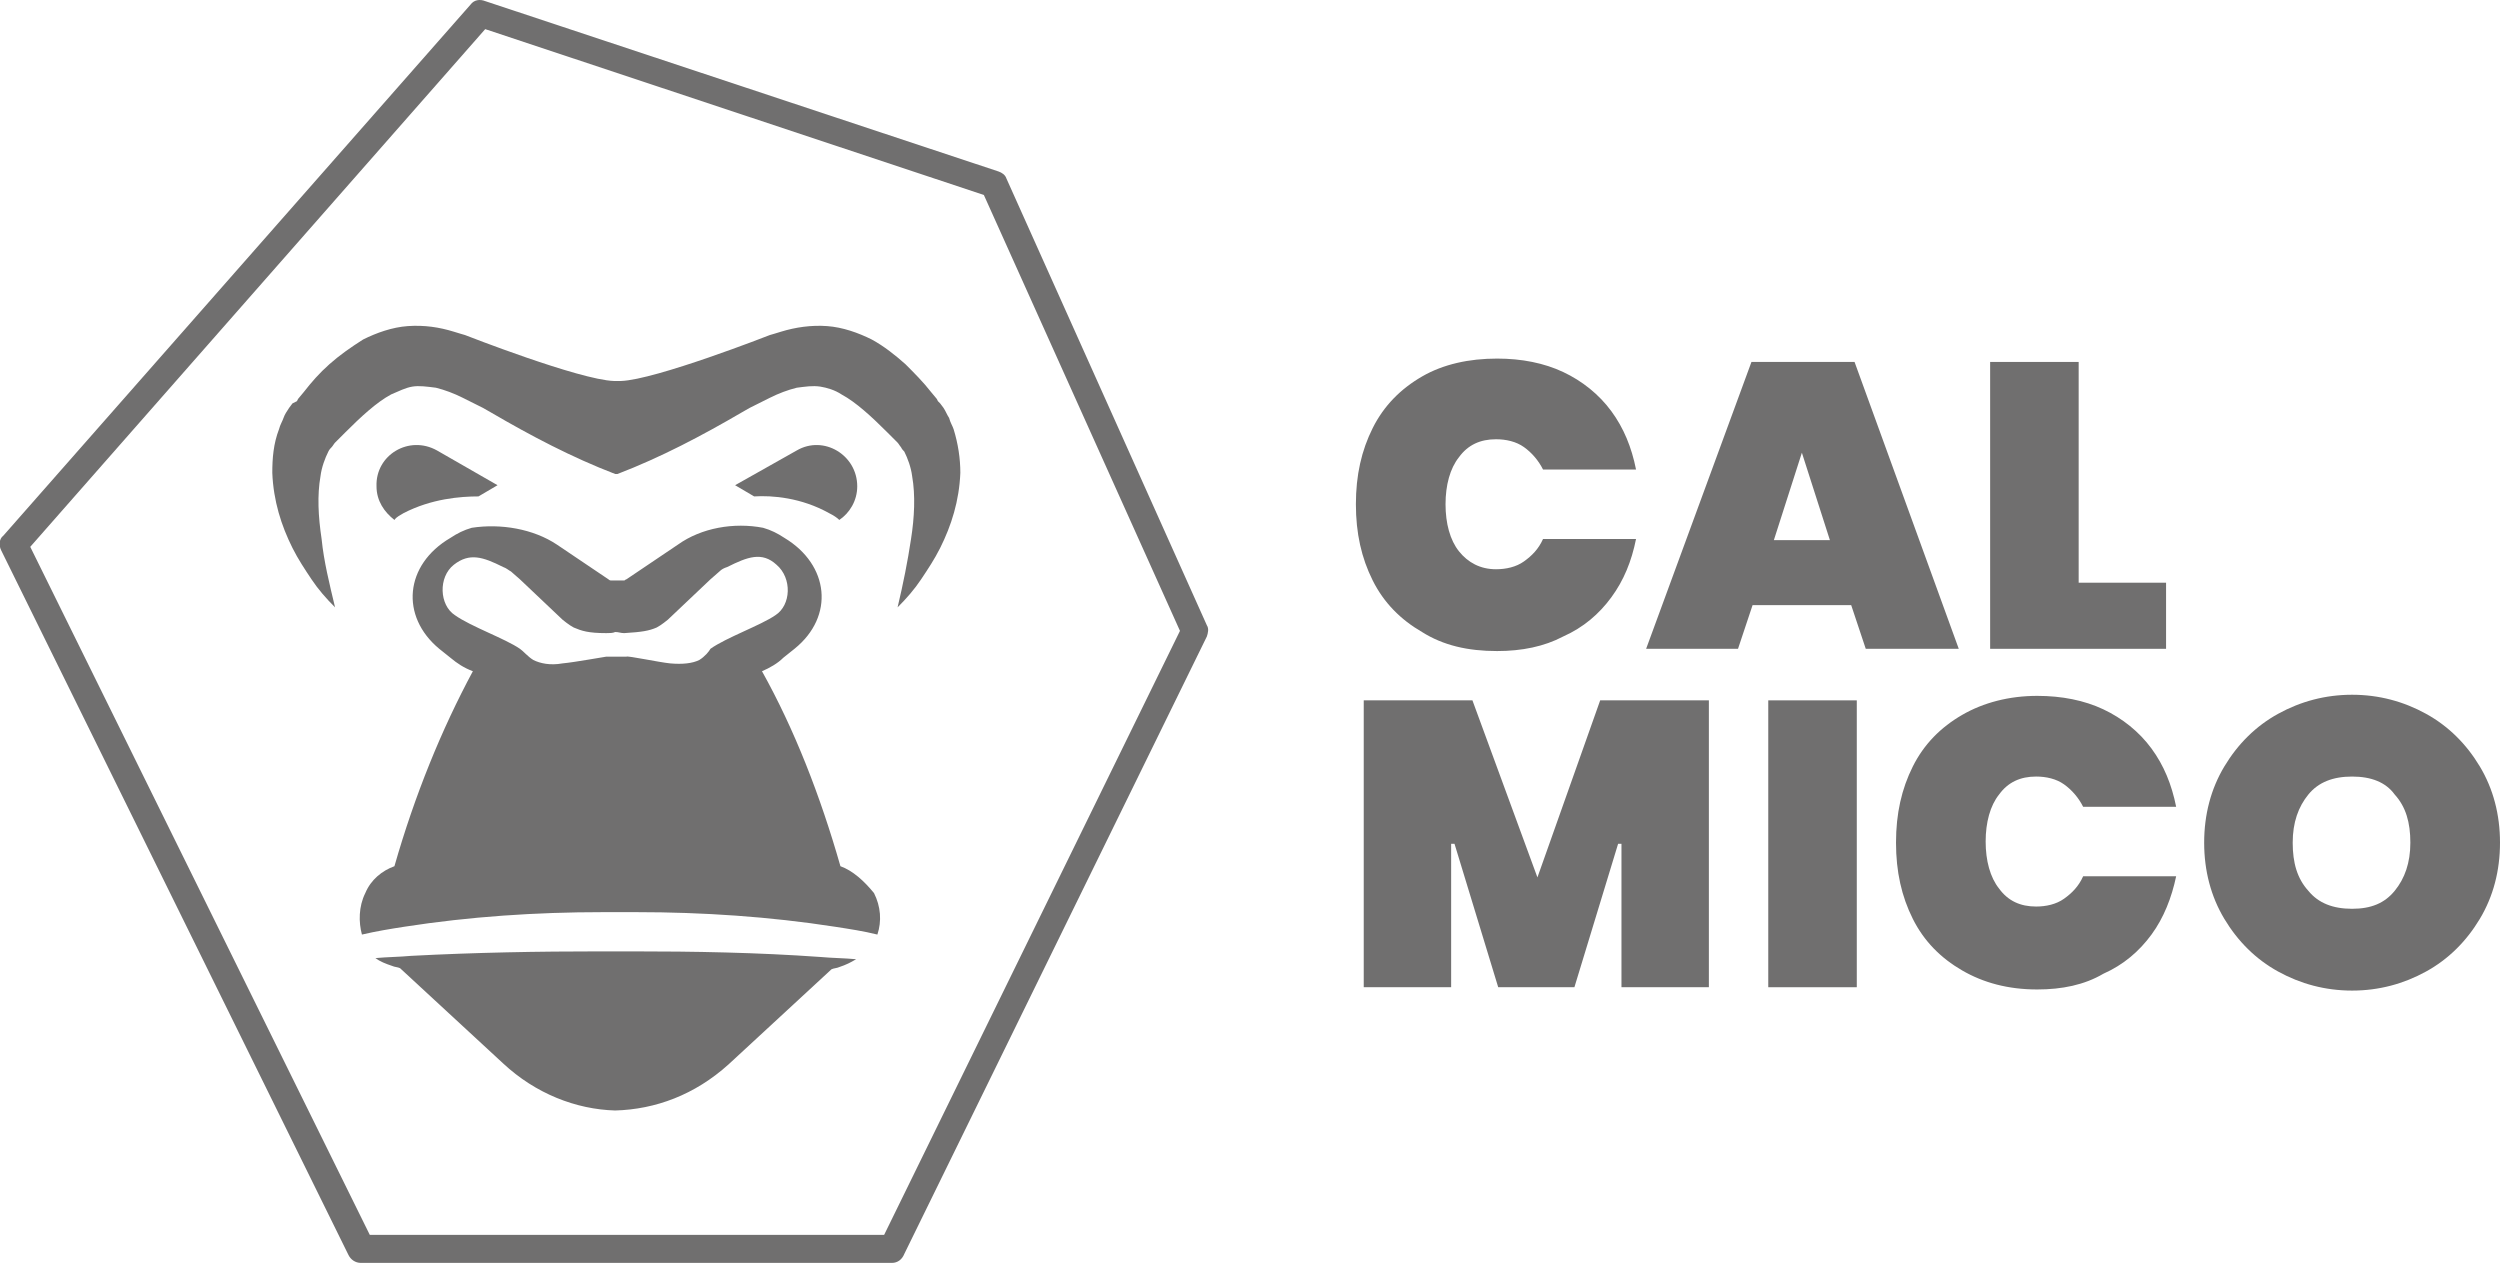 <svg xmlns="http://www.w3.org/2000/svg" xmlns:xlink="http://www.w3.org/1999/xlink" id="Capa_1" x="0px" y="0px" viewBox="0 0 223.1 112.7" style="enable-background:new 0 0 223.1 112.7;" xml:space="preserve"><style type="text/css">	.st0{fill:#706F6F;}</style><g>	<g>		<path class="st0" d="M181.8,88.3c-2.6,0-4.8-0.6-6.7-1.7c-1.9-1.1-3.4-2.6-4.4-4.6s-1.5-4.2-1.5-6.8s0.5-4.8,1.5-6.8    c1-2,2.5-3.5,4.4-4.6c1.9-1.1,4.2-1.7,6.7-1.7c2.2,0,4.2,0.4,5.9,1.2c1.7,0.8,3.2,2,4.3,3.5c1.1,1.5,1.8,3.2,2.2,5.2h-8.3    c-0.4-0.8-1-1.5-1.7-2c-0.7-0.5-1.6-0.7-2.5-0.7c-1.4,0-2.5,0.5-3.3,1.6c-0.8,1-1.2,2.5-1.2,4.2s0.4,3.2,1.2,4.2    c0.8,1.1,1.9,1.6,3.3,1.6c0.9,0,1.8-0.2,2.5-0.7c0.7-0.5,1.3-1.1,1.7-2h8.3c-0.4,1.9-1.1,3.7-2.2,5.2c-1.1,1.5-2.5,2.7-4.3,3.5    C186,87.9,184,88.3,181.8,88.3L181.8,88.3z"></path>		<path class="st0" d="M209.9,88.4c-2.4,0-4.6-0.6-6.6-1.7s-3.6-2.7-4.8-4.7c-1.2-2-1.8-4.3-1.8-6.8s0.6-4.8,1.8-6.8    c1.2-2,2.8-3.6,4.8-4.7c2-1.1,4.2-1.7,6.6-1.7s4.6,0.6,6.6,1.7c2,1.1,3.6,2.7,4.8,4.7c1.2,2,1.8,4.3,1.8,6.8s-0.6,4.8-1.8,6.8    c-1.2,2-2.8,3.6-4.8,4.7S212.3,88.4,209.9,88.4L209.9,88.4z M209.9,69.3c-1.7,0-3,0.5-3.9,1.6s-1.4,2.5-1.4,4.3s0.4,3.2,1.4,4.3    c0.9,1.1,2.2,1.6,3.9,1.6s2.9-0.5,3.8-1.6c0.9-1.1,1.4-2.5,1.4-4.3s-0.4-3.2-1.4-4.3C212.9,69.8,211.6,69.3,209.9,69.3z"></path>		<path class="st0" d="M166.5,57.9l-1.3-3.9h-8.8l-1.3,3.9h-8.2l9.4-25.6h9.2l9.3,25.6H166.5z M158.3,48.2h5l-2.5-7.8L158.3,48.2    L158.3,48.2z"></path>		<polygon class="st0" points="177.6,57.9 177.6,32.3 185.5,32.3 185.5,52 193.3,52 193.3,57.9   "></polygon>		<rect x="157.8" y="62.5" class="st0" width="7.9" height="25.6"></rect>		<polygon class="st0" points="144.7,88.1 144.7,75.3 144.4,75.3 140.5,88.1 133.7,88.1 129.8,75.3 129.5,75.3 129.5,88.1     121.7,88.1 121.7,62.5 131.4,62.5 137.2,78.3 142.8,62.5 152.5,62.5 152.5,88.1   "></polygon>		<path class="st0" d="M133.6,58.1c-2.6,0-4.8-0.5-6.7-1.7c-1.9-1.1-3.4-2.6-4.4-4.6s-1.5-4.2-1.5-6.8s0.5-4.8,1.5-6.8    c1-2,2.5-3.5,4.4-4.6c1.9-1.1,4.2-1.6,6.7-1.6c2.2,0,4.2,0.4,5.9,1.2c1.7,0.8,3.2,2,4.3,3.5c1.1,1.5,1.8,3.2,2.2,5.2h-8.3    c-0.4-0.8-1-1.5-1.7-2c-0.7-0.5-1.6-0.7-2.5-0.7c-1.4,0-2.5,0.5-3.3,1.6c-0.8,1-1.2,2.5-1.2,4.2s0.4,3.2,1.2,4.2    c0.8,1,1.9,1.6,3.3,1.6c0.9,0,1.8-0.2,2.5-0.7c0.7-0.5,1.3-1.1,1.7-2h8.3c-0.4,2-1.1,3.7-2.2,5.2c-1.1,1.5-2.5,2.7-4.3,3.5    C137.8,57.7,135.8,58.1,133.6,58.1L133.6,58.1z"></path>	</g>	<g>		<path class="st0" d="M75,77.3c-1.8-6.3-4.1-12.2-7-17.4c0.7-0.3,1.4-0.7,1.9-1.2l1-0.8c3.6-2.9,3.1-7.5-0.9-9.9    c-0.6-0.4-1.2-0.7-1.9-0.9c-2.6-0.5-5.5,0-7.6,1.5l-4.6,3.1l0,0c-0.1,0-0.1,0.1-0.2,0.1c0,0,0,0-0.1,0c-0.1,0-0.1,0-0.2,0    c0,0,0,0-0.1,0c-0.1,0-0.2,0-0.2,0c0,0,0,0,0,0c0,0,0,0,0,0l0,0l0,0l0,0c0,0,0,0,0,0c0,0,0,0,0,0c-0.1,0-0.2,0-0.2,0    c0,0,0,0-0.1,0c-0.1,0-0.1,0-0.2,0c0,0,0,0-0.1,0c-0.1,0-0.2-0.1-0.2-0.1l0,0l-4.6-3.1c-2.1-1.4-5-1.9-7.6-1.5    c-0.7,0.2-1.3,0.5-1.9,0.9c-4.1,2.4-4.5,7-1,9.9l1,0.8c0.6,0.5,1.2,0.9,2,1.2c-2.8,5.2-5.2,11.1-7,17.4c-1.1,0.4-2.1,1.2-2.6,2.4    c-0.6,1.2-0.6,2.6-0.3,3.7c1.3-0.3,2.5-0.5,3.8-0.7c5.8-0.9,11.7-1.3,17.7-1.3c0.5,0,1,0,1.5,0l0,0c0.5,0,1,0,1.5,0    c5.9,0,11.9,0.4,17.7,1.3c1.3,0.2,2.6,0.4,3.8,0.7c0.4-1.2,0.3-2.5-0.3-3.7C77.1,78.6,76.1,77.7,75,77.3z M62.4,58.9    c-0.6,0.3-1.5,0.4-2.6,0.3c-1-0.1-3.8-0.7-3.9-0.6c-0.2,0-0.4,0-0.6,0c-0.1,0-0.2,0-0.3,0c-0.1,0-0.2,0-0.3,0c-0.2,0-0.4,0-0.6,0    c-0.1,0-2.8,0.5-3.9,0.6c-1.1,0.2-2,0-2.6-0.3c-0.5-0.3-0.9-0.8-1.2-1c-1.3-0.9-4.4-2-5.8-3c-1.4-0.9-1.5-3.4-0.1-4.5    s2.6-0.7,4.4,0.2c0.3,0.1,0.5,0.3,0.7,0.4l0.8,0.7l3.8,3.6c0,0,0.6,0.5,1,0.7c0.7,0.3,1.3,0.5,2.9,0.5c0.3,0,0.6,0,0.8-0.1    c0.3,0,0.5,0.1,0.8,0.1c1.6-0.1,2.2-0.2,2.9-0.5c0.4-0.2,1-0.7,1-0.7l3.8-3.6l0.8-0.7c0.2-0.2,0.4-0.3,0.7-0.4    c1.8-0.9,3.1-1.4,4.4-0.2c1.4,1.2,1.3,3.6-0.1,4.5c-1.3,0.9-4.4,2-5.8,3C63.3,58.1,62.9,58.6,62.4,58.9L62.4,58.9z"></path>		<path class="st0" d="M36,45.8c2.5-1.3,5.1-1.5,6.7-1.5l1.7-1L39,40.2l0,0c-2.5-1.4-5.5,0.4-5.4,3.2l0,0c0,1.3,0.7,2.3,1.6,3    C35.4,46.1,35.7,46,36,45.8L36,45.8z"></path>		<path class="st0" d="M56.3,84.9c-0.4,0-0.9,0-1.3,0c-0.4,0-0.9,0-1.3,0c-5.7,0-11.3,0.1-17,0.4c-1.1,0.1-2.1,0.1-3.2,0.2    c0.4,0.3,0.9,0.5,1.5,0.7c0.2,0.1,0.5,0.1,0.7,0.2l9.2,8.5l0,0c2.9,2.7,6.5,4.1,10,4.2l0,0l0,0l0,0l0,0c3.6-0.1,7.1-1.4,10.1-4.1    l0,0l9.2-8.5c0.2-0.1,0.5-0.1,0.7-0.2c0.6-0.2,1-0.4,1.5-0.7c-1.1-0.1-2.1-0.1-3.2-0.2C67.6,85,62,84.9,56.3,84.9L56.3,84.9z"></path>		<path class="st0" d="M74,45.8c0.4,0.2,0.7,0.4,0.9,0.6c0.9-0.6,1.6-1.7,1.6-3l0,0c0-2.8-3-4.6-5.4-3.2l0,0l-5.5,3.1l1.7,1    C68.9,44.2,71.5,44.4,74,45.8L74,45.8z"></path>		<path class="st0" d="M85.1,38.3c-0.1-0.3-0.3-0.6-0.4-1c-0.2-0.3-0.3-0.6-0.5-0.9L83.9,36l-0.2-0.2l-0.1-0.2l-0.5-0.6    c-0.7-0.9-1.5-1.7-2.3-2.5c-0.9-0.8-1.9-1.6-3-2.2c-1.2-0.6-2.6-1.1-4-1.2c-1.4-0.1-2.8,0.1-4.1,0.5c-0.3,0.1-1,0.3-1,0.3    s-10.2,4-13.3,4.1c-0.1,0-0.2,0-0.3,0l0,0l0,0l0,0l0,0c-0.1,0-0.2,0-0.3,0c-3.1-0.1-13.3-4.1-13.3-4.1s-0.7-0.2-1-0.3    c-1.3-0.4-2.6-0.6-4.1-0.5c-1.4,0.1-2.8,0.6-4,1.2c-1.1,0.7-2.1,1.4-3,2.2c-0.9,0.8-1.6,1.6-2.3,2.5l-0.5,0.6l-0.1,0.2L26.1,36    l-0.3,0.4c-0.2,0.3-0.4,0.6-0.5,0.9c-0.1,0.3-0.3,0.6-0.4,1c-0.5,1.3-0.6,2.6-0.6,3.9c0.1,2.5,0.8,4.7,1.8,6.7    c0.5,1,1.1,1.9,1.7,2.8s1.3,1.7,2.1,2.5c-0.5-2.1-1-4.1-1.2-6.1c-0.3-2-0.4-3.9-0.1-5.6c0.1-0.8,0.4-1.6,0.7-2.2    c0.1-0.2,0.2-0.3,0.3-0.4c0.1-0.1,0.2-0.3,0.3-0.4l0.2-0.2l0.1-0.1l0.1-0.1l0.5-0.5c1.4-1.4,2.8-2.7,4.1-3.4    c0.7-0.3,1.3-0.6,1.9-0.7s1.3,0,2.1,0.1c0.8,0.2,1.6,0.5,2.4,0.9l0.6,0.3c0.2,0.1,0.4,0.2,0.6,0.3l0.6,0.3    c0.2,0.1,0.5,0.3,0.7,0.4c3.6,2.1,7.2,4,11.1,5.5l0.1,0l0,0l0,0l0.1,0c3.9-1.5,7.5-3.4,11.1-5.5c0.2-0.1,0.5-0.3,0.7-0.4l0.6-0.3    c0.2-0.1,0.4-0.2,0.6-0.3l0.6-0.3c0.8-0.4,1.6-0.7,2.4-0.9c0.8-0.1,1.4-0.2,2.1-0.1c0.6,0.1,1.3,0.3,1.9,0.7    c1.3,0.7,2.7,2,4.1,3.4l0.5,0.5l0.1,0.1l0.1,0.1l0.2,0.2c0.1,0.1,0.2,0.3,0.3,0.4c0.1,0.2,0.2,0.3,0.3,0.4    c0.3,0.6,0.6,1.4,0.7,2.2c0.3,1.7,0.2,3.7-0.1,5.6c-0.3,2-0.7,4-1.2,6.1c0.8-0.8,1.5-1.6,2.1-2.5c0.6-0.9,1.2-1.8,1.7-2.8    c1-2,1.7-4.2,1.8-6.7C85.7,40.9,85.5,39.6,85.1,38.3L85.1,38.3z"></path>		<path class="st0" d="M79.6,112.7H32.2c-0.5,0-0.9-0.3-1.1-0.7l-31-62.9c-0.2-0.4-0.2-1,0.2-1.3L42,0.4c0.3-0.4,0.8-0.5,1.3-0.3    l45.8,15.2c0.3,0.1,0.6,0.3,0.7,0.6l17.9,39.9c0.2,0.3,0.1,0.7,0,1l-27,55.1C80.5,112.4,80.1,112.7,79.6,112.7z M33,110.2h45.9    l26.4-53.9L87.8,17.4L43.3,2.6L2.7,48.8L33,110.2L33,110.2z"></path>	</g></g></svg>
